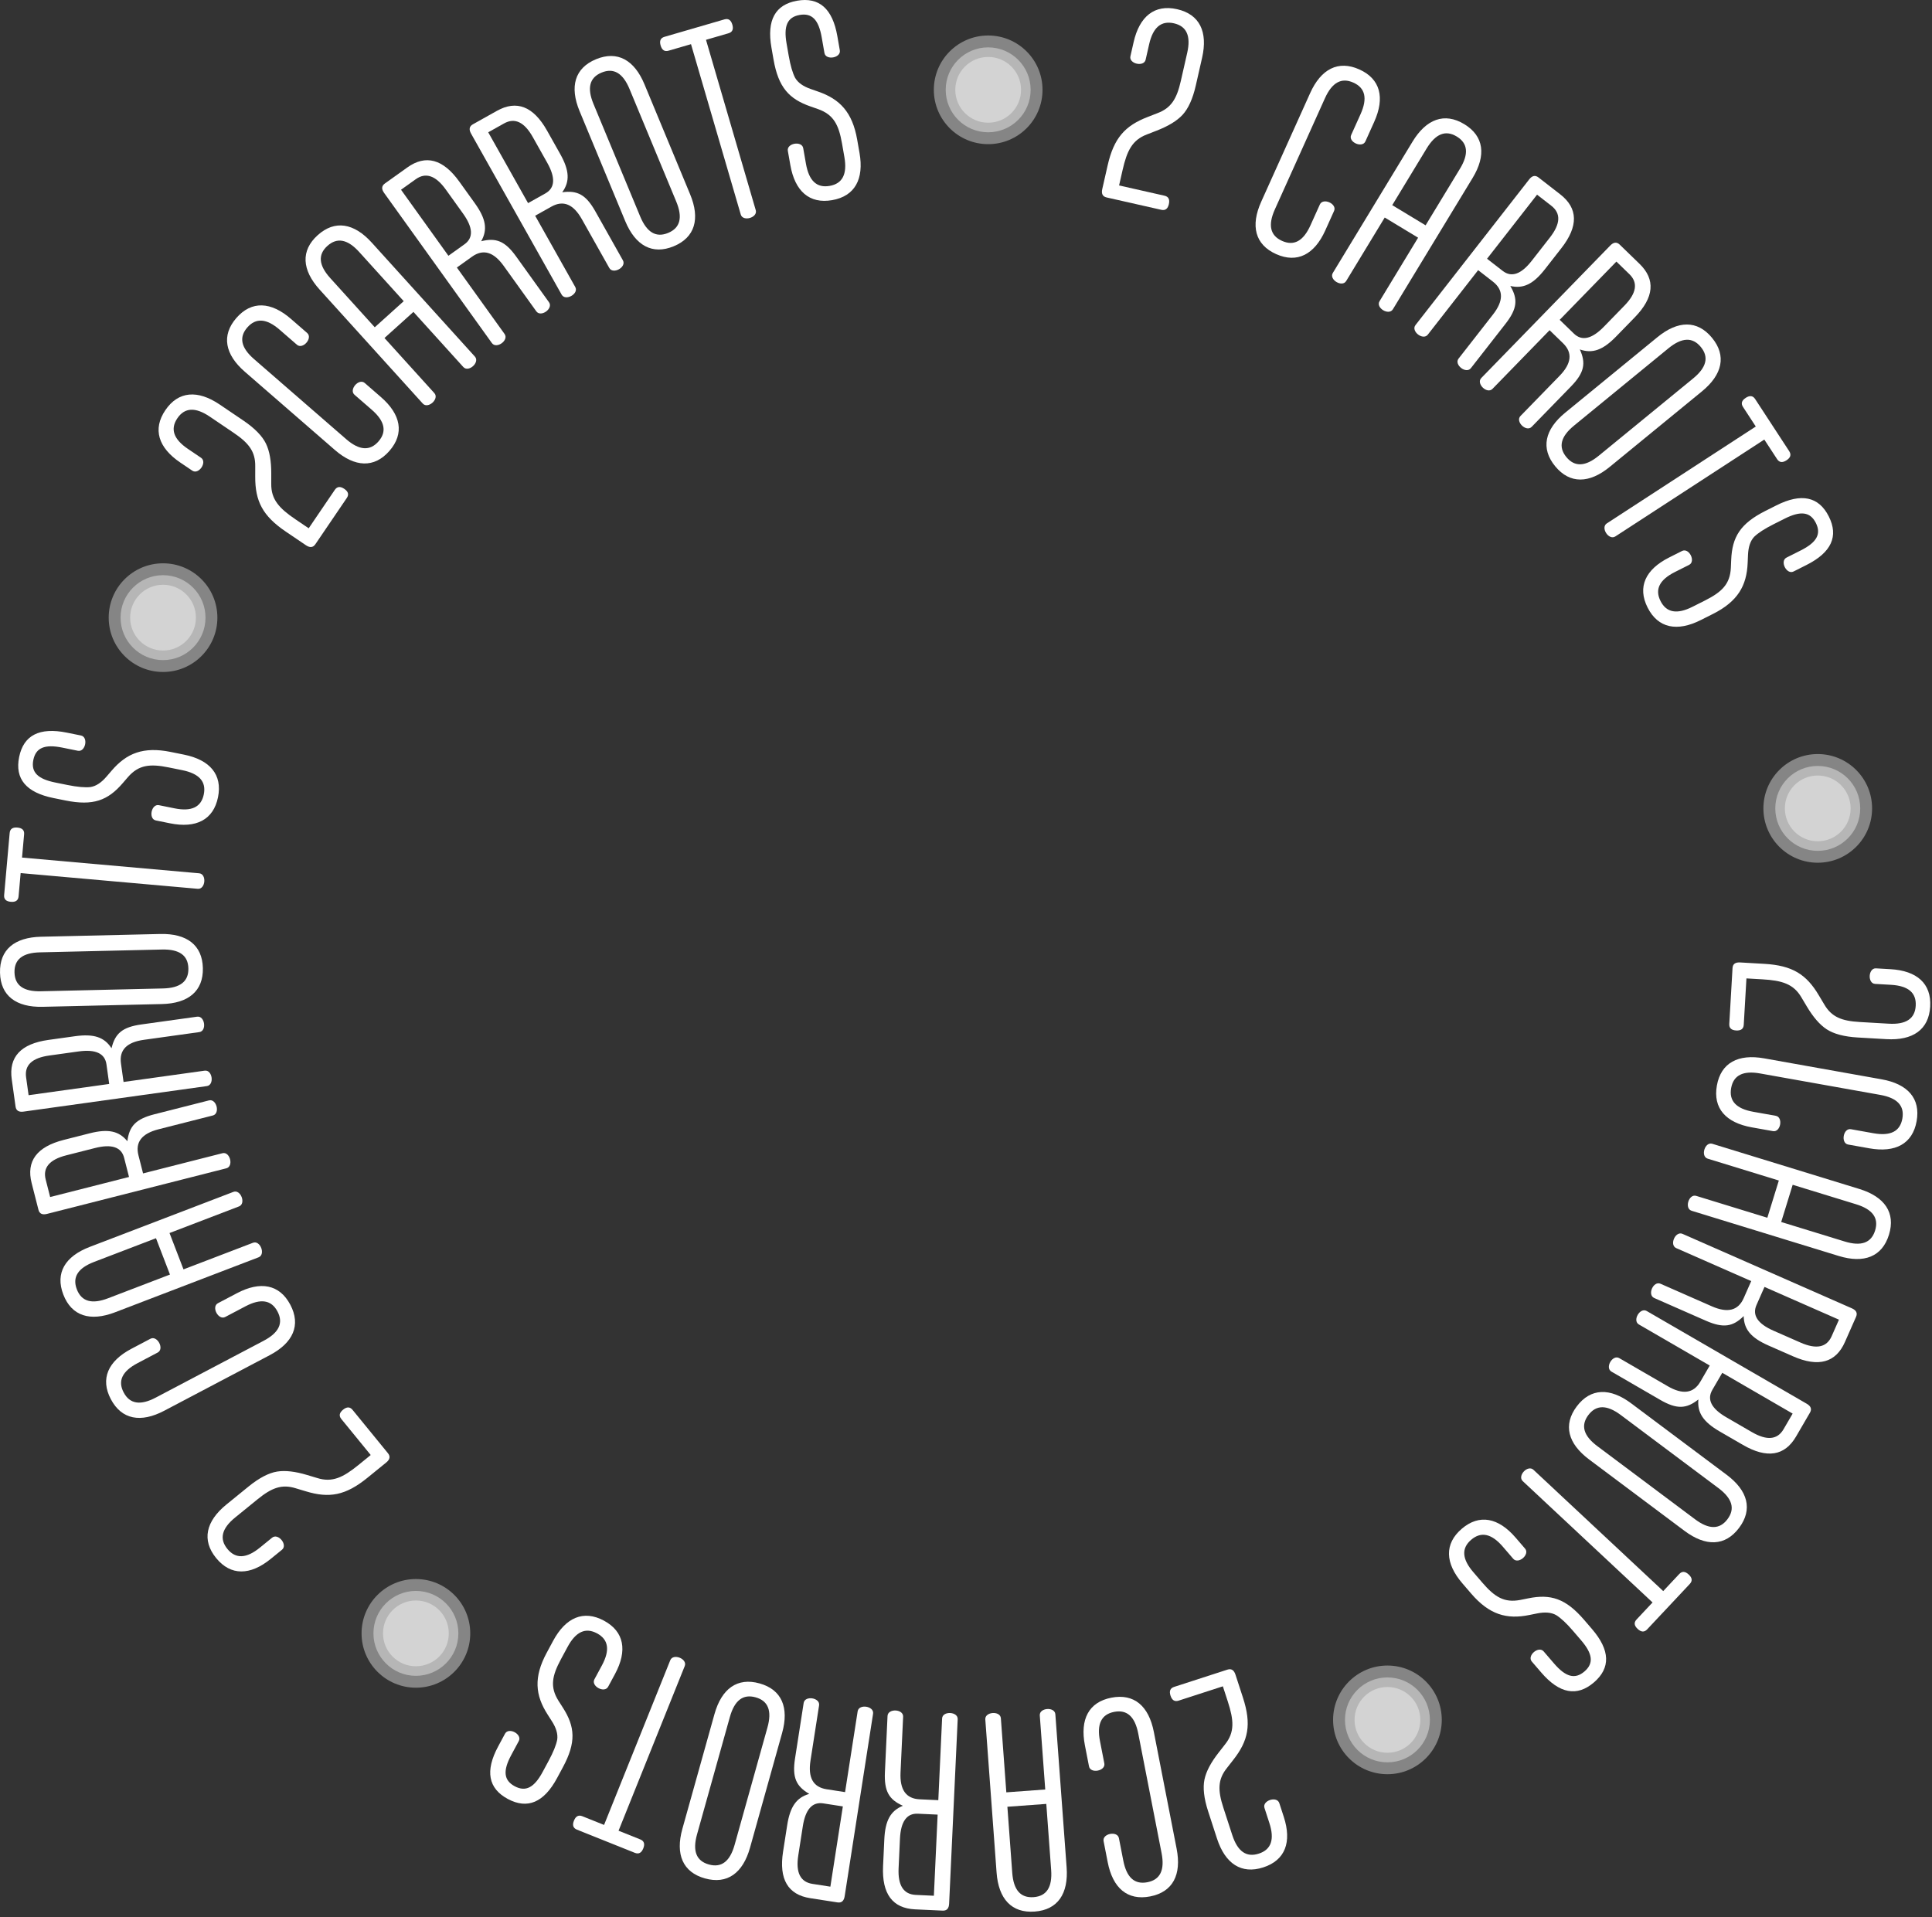 <?xml version="1.0" encoding="UTF-8"?> <svg xmlns="http://www.w3.org/2000/svg" width="265" height="263" viewBox="0 0 265 263" fill="none"><rect x="0" y="0" width="265" height="263" fill="#333333" stroke="none"/> <circle cx="135.542" cy="12.323" r="7.454" fill="white" fill-opacity="0.4"></circle> <circle cx="135.541" cy="12.323" r="5.825" fill="white" fill-opacity="0.4"></circle> <circle cx="135.541" cy="12.323" r="4.51" fill="white" fill-opacity="0.4"></circle> <path d="M238.68 132.034L242 132.226C245.855 132.449 247.775 133.668 249.484 136.557L250.217 137.784C251.227 139.524 252.612 140.063 255.093 140.206L259.062 140.436C261.429 140.573 262.663 139.765 262.766 137.975C262.87 136.184 261.738 135.24 259.372 135.103L257.196 134.977C256.128 134.915 256.252 132.782 257.32 132.844L259.305 132.959C262.931 133.169 264.935 134.928 264.751 138.089C264.568 141.251 262.373 142.767 258.748 142.558L254.817 142.33C252.946 142.222 251.514 141.834 250.555 141.205C249.595 140.576 248.699 139.531 247.826 138.066L247.094 136.839C246.014 134.98 244.433 134.507 241.724 134.35L239.548 134.224L239.179 140.585C239.146 141.157 238.787 141.403 238.138 141.366C237.489 141.328 237.161 141.042 237.194 140.471L237.639 132.814C237.672 132.243 238.031 131.996 238.68 132.034Z" fill="white"></path> <path d="M240.48 152.521L243.566 153.072C244.62 153.26 244.243 155.363 243.189 155.175L240.291 154.658C236.716 154.019 234.936 152.035 235.494 148.917C236.053 145.8 238.412 144.555 241.988 145.193L258.094 148.068C261.669 148.706 263.45 150.691 262.891 153.808C262.332 156.926 259.973 158.171 256.398 157.533L253.5 157.016C252.447 156.827 252.823 154.724 253.877 154.912L256.963 155.463C259.296 155.88 260.618 155.224 260.934 153.459C261.251 151.694 260.239 150.622 257.906 150.205L241.422 147.263C239.089 146.846 237.768 147.502 237.451 149.267C237.135 151.032 238.147 152.104 240.48 152.521Z" fill="white"></path> <path d="M242.415 167.057L243.991 161.952L234.235 158.954C233.212 158.639 233.842 156.597 234.865 156.912L255.034 163.11C258.505 164.177 260.03 166.362 259.097 169.389C258.163 172.415 255.669 173.366 252.198 172.299L232.03 166.101C231.007 165.786 231.637 163.744 232.66 164.059L242.415 167.057ZM245.89 162.536L244.315 167.641L253.011 170.313C255.276 171.009 256.668 170.519 257.197 168.805C257.725 167.091 256.852 165.904 254.586 165.208L245.89 162.536Z" fill="white"></path> <path d="M239.171 178.087L240.203 175.748L229.918 171.224C228.939 170.794 229.802 168.838 230.781 169.269L254.011 179.485C254.605 179.747 254.812 180.13 254.581 180.654L253.055 184.11C251.806 186.938 249.425 187.6 245.927 186.062L242.568 184.585C240.154 183.523 239.207 182.356 239.171 180.547C237.685 182.02 236.377 182.237 233.963 181.176L226.897 178.068C225.917 177.637 226.78 175.682 227.76 176.112L234.792 179.205C236.961 180.159 238.415 179.798 239.171 178.087ZM243.257 182.553L246.965 184.183C249.134 185.137 250.557 184.846 251.236 183.31L252.238 181.041L242.023 176.548L240.928 179.027C240.311 180.423 241.088 181.599 243.257 182.553Z" fill="white"></path> <path d="M233.228 189.544L234.514 187.333L224.795 181.699C223.87 181.163 224.945 179.315 225.87 179.852L247.821 192.576C248.383 192.902 248.546 193.306 248.258 193.8L246.357 197.067C244.802 199.739 242.361 200.134 239.056 198.217L235.882 196.378C233.601 195.055 232.79 193.791 232.954 191.989C231.314 193.288 229.99 193.359 227.709 192.037L221.032 188.166C220.106 187.629 221.181 185.782 222.107 186.318L228.752 190.17C230.801 191.358 232.287 191.161 233.228 189.544ZM236.792 194.434L240.296 196.465C242.346 197.654 243.793 197.522 244.638 196.07L245.886 193.926L236.233 188.33L234.87 190.672C234.102 191.992 234.743 193.246 236.792 194.434Z" fill="white"></path> <path d="M223.749 192.527L236.839 202.325C239.745 204.499 240.441 207.071 238.537 209.605C236.633 212.138 233.965 212.191 231.059 210.017L217.969 200.219C215.064 198.044 214.368 195.472 216.272 192.939C218.175 190.405 220.844 190.352 223.749 192.527ZM219.101 198.395L232.497 208.422C234.393 209.841 235.868 209.849 236.946 208.414C238.025 206.98 237.604 205.568 235.708 204.148L222.312 194.122C220.416 192.702 218.94 192.695 217.862 194.129C216.784 195.564 217.204 196.976 219.101 198.395Z" fill="white"></path> <path d="M210.332 201.634L228.134 218.275L230.329 215.936C230.721 215.518 231.155 215.558 231.63 216.002C232.104 216.445 232.172 216.875 231.78 217.292L225.926 223.53C225.534 223.948 225.1 223.908 224.626 223.464C224.151 223.021 224.083 222.591 224.475 222.174L226.67 219.835L208.869 203.194C208.088 202.464 209.551 200.904 210.332 201.634Z" fill="white"></path> <path d="M210.833 221.341L209.759 221.557C206.674 222.187 204.285 221.518 201.796 218.622L200.576 217.203C198.212 214.452 198.09 211.791 200.498 209.729C202.907 207.667 205.523 208.192 207.888 210.943L209.183 212.448C209.88 213.259 208.255 214.65 207.558 213.84L206.139 212.189C204.596 210.394 203.157 210.067 201.793 211.235C200.429 212.403 200.533 213.872 202.077 215.667L203.321 217.115C205.014 219.084 206.333 219.915 208.535 219.488L209.609 219.272C212.693 218.642 214.759 219.287 217.273 222.212L218.368 223.486C220.857 226.381 220.941 228.823 218.62 230.811C216.299 232.798 213.894 232.344 211.405 229.448L210.11 227.942C209.413 227.131 211.038 225.74 211.735 226.551L213.154 228.202C214.747 230.055 216.02 230.423 217.326 229.305C218.631 228.187 218.461 226.875 216.868 225.022L215.748 223.719C214.852 222.676 214.092 221.969 213.445 221.568C212.769 221.191 211.907 221.125 210.833 221.341Z" fill="white"></path> <path d="M169.461 229.736L170.488 232.894C171.68 236.559 171.239 238.788 169.163 241.426L168.284 242.553C167.026 244.124 167.026 245.608 167.793 247.967L169.021 251.741C169.752 253.991 170.954 254.845 172.663 254.292C174.372 253.738 174.843 252.342 174.111 250.092L173.439 248.023C173.108 247.007 175.145 246.348 175.475 247.364L176.089 249.251C177.21 252.699 176.295 255.201 173.277 256.179C170.259 257.156 168.046 255.667 166.925 252.219L165.71 248.481C165.131 246.703 164.974 245.23 165.212 244.109C165.451 242.989 166.101 241.776 167.152 240.433L168.031 239.305C169.375 237.627 169.242 235.985 168.405 233.408L167.732 231.339L161.659 233.306C161.114 233.483 160.753 233.239 160.552 232.622C160.352 232.005 160.5 231.596 161.046 231.419L168.355 229.052C168.9 228.875 169.261 229.119 169.461 229.736Z" fill="white"></path> <path d="M150.874 238.839L151.473 241.91C151.677 242.959 149.576 243.367 149.371 242.319L148.809 239.435C148.115 235.877 149.326 233.504 152.441 232.899C155.556 232.293 157.571 234.04 158.265 237.598L161.392 253.627C162.086 257.184 160.874 259.558 157.76 260.163C154.645 260.768 152.63 259.022 151.936 255.464L151.373 252.58C151.169 251.532 153.27 251.123 153.475 252.172L154.074 255.243C154.527 257.565 155.616 258.558 157.38 258.216C159.144 257.873 159.78 256.544 159.327 254.222L156.127 237.819C155.674 235.497 154.585 234.503 152.821 234.846C151.057 235.189 150.421 236.517 150.874 238.839Z" fill="white"></path> <path d="M138.031 245.884L143.369 245.493L142.621 235.333C142.543 234.267 144.678 234.111 144.756 235.176L146.302 256.181C146.568 259.796 145.082 262.009 141.917 262.241C138.753 262.473 136.959 260.5 136.694 256.885L135.148 235.88C135.07 234.815 137.205 234.658 137.283 235.724L138.031 245.884ZM143.514 247.471L138.176 247.862L138.843 256.919C139.016 259.278 139.98 260.393 141.772 260.262C143.564 260.131 144.354 258.887 144.18 256.528L143.514 247.471Z" fill="white"></path> <path d="M126.143 246.84L128.702 246.959L129.222 235.753C129.272 234.686 131.41 234.785 131.361 235.852L130.185 261.159C130.155 261.807 129.872 262.138 129.299 262.112L125.519 261.937C122.425 261.794 120.948 259.816 121.125 256.004L121.295 252.345C121.417 249.715 122.166 248.413 123.844 247.727C121.932 246.875 121.257 245.736 121.379 243.106L121.737 235.407C121.787 234.34 123.925 234.439 123.876 235.506L123.52 243.167C123.41 245.53 124.272 246.754 126.143 246.84ZM123.442 252.254L123.255 256.294C123.145 258.657 123.93 259.877 125.611 259.955L128.093 260.07L128.61 248.94L125.898 248.815C124.371 248.744 123.552 249.891 123.442 252.254Z" fill="white"></path> <path d="M113.383 245.462L115.914 245.854L117.638 234.77C117.802 233.714 119.918 234.042 119.754 235.097L115.859 260.132C115.76 260.773 115.442 261.071 114.876 260.983L111.136 260.404C108.076 259.93 106.82 257.805 107.407 254.034L107.97 250.415C108.374 247.814 109.26 246.599 111.001 246.097C109.192 245.044 108.644 243.84 109.049 241.238L110.234 233.622C110.398 232.567 112.513 232.894 112.349 233.95L111.17 241.528C110.807 243.866 111.532 245.175 113.383 245.462ZM110.114 250.554L109.493 254.551C109.129 256.888 109.778 258.186 111.441 258.443L113.896 258.824L115.609 247.815L112.927 247.399C111.415 247.165 110.478 248.217 110.114 250.554Z" fill="white"></path> <path d="M107.277 237.744L102.878 253.473C101.901 256.964 99.752 258.544 96.696 257.692C93.64 256.841 92.622 254.379 93.598 250.887L97.998 235.159C98.974 231.668 101.123 230.087 104.179 230.939C107.235 231.79 108.253 234.253 107.277 237.744ZM100.111 235.549L95.609 251.646C94.972 253.924 95.5 255.299 97.231 255.781C98.961 256.264 100.127 255.36 100.764 253.082L105.266 236.986C105.904 234.707 105.375 233.332 103.645 232.85C101.914 232.368 100.748 233.271 100.111 235.549Z" fill="white"></path> <path d="M93.922 228.557L84.843 251.15L87.823 252.343C88.355 252.556 88.476 252.974 88.234 253.576C87.992 254.178 87.615 254.398 87.083 254.185L79.135 251.003C78.603 250.79 78.483 250.372 78.725 249.77C78.966 249.168 79.343 248.948 79.875 249.161L82.856 250.355L91.936 227.762C92.334 226.77 94.321 227.566 93.922 228.557Z" fill="white"></path> <path d="M75.701 236.132L75.113 235.21C73.412 232.566 73.176 230.101 74.986 226.74L75.872 225.093C77.591 221.9 80.034 220.827 82.83 222.326C85.625 223.825 86.078 226.45 84.359 229.643L83.418 231.391C82.912 232.332 81.025 231.321 81.532 230.38L82.564 228.464C83.685 226.38 83.472 224.923 81.889 224.074C80.306 223.225 78.971 223.852 77.849 225.936L76.944 227.616C75.714 229.902 75.412 231.429 76.605 233.325L77.194 234.247C78.895 236.892 79.036 239.047 77.209 242.441L76.413 243.92C74.603 247.281 72.352 248.239 69.657 246.795C66.963 245.35 66.521 242.947 68.33 239.586L69.271 237.839C69.778 236.897 71.664 237.909 71.157 238.85L70.126 240.766C68.968 242.917 69.083 244.234 70.598 245.047C72.114 245.86 73.278 245.228 74.436 243.077L75.251 241.564C75.902 240.354 76.29 239.393 76.431 238.646C76.539 237.881 76.29 237.054 75.701 236.132Z" fill="white"></path> <path d="M52.972 200.638L50.394 202.735C47.4 205.168 45.158 205.564 41.943 204.585L40.572 204.174C38.651 203.571 37.264 204.108 35.337 205.674L32.255 208.18C30.417 209.674 30.054 211.102 31.189 212.492C32.323 213.883 33.798 213.816 35.635 212.322L37.325 210.948C38.155 210.274 39.507 211.93 38.677 212.605L37.136 213.858C34.32 216.147 31.651 216.201 29.647 213.745C27.643 211.29 28.235 208.693 31.051 206.403L34.104 203.921C35.556 202.741 36.876 202.062 38.009 201.879C39.141 201.696 40.51 201.863 42.145 202.355L43.516 202.766C45.569 203.409 47.056 202.693 49.16 200.982L50.849 199.608L46.817 194.668C46.455 194.224 46.553 193.8 47.057 193.391C47.56 192.981 47.996 192.971 48.358 193.415L53.212 199.361C53.574 199.805 53.476 200.229 52.972 200.638Z" fill="white"></path> <path d="M33.668 179.209L30.895 180.67C29.949 181.168 28.95 179.279 29.896 178.78L32.5 177.409C35.712 175.717 38.338 176.189 39.819 178.989C41.3 181.79 40.208 184.22 36.996 185.912L22.526 193.534C19.314 195.226 16.687 194.755 15.206 191.954C13.725 189.153 14.817 186.723 18.029 185.031L20.632 183.66C21.579 183.161 22.578 185.051 21.631 185.549L18.859 187.01C16.763 188.114 16.125 189.442 16.964 191.028C17.802 192.614 19.261 192.838 21.357 191.734L36.166 183.934C38.262 182.829 38.9 181.501 38.061 179.915C37.223 178.329 35.764 178.105 33.668 179.209Z" fill="white"></path> <path d="M23.252 169.155L25.169 174.141L34.699 170.491C35.698 170.108 36.465 172.103 35.466 172.486L15.764 180.033C12.374 181.331 9.822 180.552 8.685 177.595C7.548 174.639 8.922 172.355 12.312 171.056L32.014 163.51C33.013 163.127 33.781 165.122 32.781 165.504L23.252 169.155ZM23.313 174.852L21.396 169.866L12.901 173.119C10.688 173.967 9.897 175.21 10.541 176.884C11.184 178.558 12.606 178.954 14.819 178.106L23.313 174.852Z" fill="white"></path> <path d="M18.991 158.497L19.623 160.975L30.515 158.205C31.553 157.942 32.081 160.012 31.044 160.276L6.445 166.53C5.815 166.69 5.415 166.516 5.274 165.962L4.34 162.301C3.575 159.307 5.04 157.32 8.745 156.378L12.302 155.474C14.858 154.824 16.324 155.159 17.471 156.561C17.731 154.487 18.626 153.511 21.182 152.861L28.665 150.959C29.703 150.695 30.231 152.765 29.194 153.029L21.748 154.922C19.451 155.506 18.529 156.686 18.991 158.497ZM13.015 157.497L9.088 158.495C6.792 159.079 5.851 160.185 6.266 161.812L6.879 164.215L17.697 161.464L17.027 158.839C16.649 157.36 15.312 156.913 13.015 157.497Z" fill="white"></path> <path d="M16.593 145.899L16.947 148.431L28.079 146.88C29.139 146.732 29.435 148.848 28.375 148.996L3.234 152.498C2.59 152.588 2.212 152.371 2.133 151.804L1.61 148.063C1.182 145.002 2.858 143.189 6.645 142.662L10.28 142.155C12.892 141.791 14.312 142.287 15.297 143.806C15.785 141.774 16.782 140.903 19.395 140.539L27.043 139.474C28.103 139.326 28.399 141.442 27.339 141.59L19.729 142.65C17.381 142.977 16.334 144.047 16.593 145.899ZM10.765 144.245L6.751 144.804C4.404 145.131 3.346 146.126 3.579 147.789L3.922 150.245L14.978 148.705L14.603 146.022C14.392 144.51 13.112 143.918 10.765 144.245Z" fill="white"></path> <path d="M22.204 137.742L5.846 138.12C2.216 138.204 0.075 136.613 0.002 133.447C-0.072 130.281 1.992 128.592 5.623 128.508L21.981 128.13C25.612 128.046 27.752 129.638 27.826 132.804C27.899 135.97 25.835 137.658 22.204 137.742ZM22.222 130.262L5.482 130.649C3.112 130.703 1.948 131.608 1.989 133.401C2.031 135.194 3.236 136.044 5.606 135.989L22.346 135.602C24.716 135.547 25.88 134.642 25.838 132.85C25.797 131.057 24.592 130.207 22.222 130.262Z" fill="white"></path> <path d="M27.127 121.932L2.832 119.776L2.548 122.968C2.497 123.538 2.131 123.774 1.483 123.716C0.836 123.659 0.517 123.362 0.568 122.792L1.326 114.279C1.377 113.709 1.744 113.473 2.391 113.531C3.038 113.588 3.357 113.885 3.307 114.455L3.022 117.647L27.317 119.804C28.383 119.898 28.194 122.026 27.127 121.932Z" fill="white"></path> <path d="M14.599 106.551L15.313 105.722C17.358 103.333 19.655 102.396 23.402 103.154L25.238 103.525C28.797 104.245 30.532 106.269 29.902 109.373C29.271 112.477 26.884 113.668 23.325 112.948L21.376 112.554C20.327 112.342 20.752 110.248 21.801 110.46L23.937 110.892C26.26 111.362 27.596 110.737 27.953 108.979C28.31 107.222 27.323 106.127 25 105.657L23.127 105.278C20.579 104.763 19.026 104.916 17.553 106.603L16.838 107.432C14.793 109.821 12.767 110.579 8.982 109.814L7.334 109.481C3.587 108.723 2.017 106.848 2.625 103.857C3.232 100.865 5.409 99.748 9.156 100.506L11.104 100.9C12.153 101.112 11.728 103.206 10.679 102.994L8.543 102.562C6.145 102.077 4.915 102.568 4.573 104.251C4.231 105.933 5.174 106.864 7.572 107.349L9.258 107.69C10.607 107.962 11.641 108.055 12.398 107.974C13.163 107.857 13.884 107.38 14.599 106.551Z" fill="white"></path> <path d="M41.962 74.798L39.209 72.935C36.014 70.772 34.991 68.742 35.007 65.388L35.008 63.959C35.035 61.949 34.122 60.777 32.065 59.385L28.775 57.158C26.813 55.83 25.339 55.892 24.33 57.376C23.322 58.86 23.809 60.251 25.77 61.578L27.574 62.799C28.46 63.399 27.258 65.167 26.372 64.567L24.727 63.454C21.721 61.419 20.904 58.883 22.685 56.263C24.466 53.642 27.129 53.462 30.135 55.496L33.393 57.702C34.944 58.752 35.974 59.818 36.475 60.849C36.976 61.879 37.209 63.236 37.206 64.939L37.205 66.368C37.177 68.516 38.291 69.731 40.538 71.252L42.341 72.473L45.925 67.2C46.247 66.726 46.682 66.698 47.22 67.062C47.758 67.426 47.892 67.84 47.57 68.313L43.257 74.66C42.935 75.134 42.5 75.162 41.962 74.798Z" fill="white"></path> <path d="M50.99 56.211L48.626 54.156C47.819 53.455 49.224 51.843 50.032 52.545L52.252 54.474C54.991 56.854 55.498 59.469 53.414 61.858C51.33 64.246 48.665 64.106 45.926 61.725L33.585 51.003C30.846 48.623 30.34 46.007 32.423 43.619C34.507 41.23 37.172 41.371 39.911 43.751L42.131 45.68C42.939 46.382 41.533 47.993 40.726 47.292L38.361 45.237C36.574 43.684 35.102 43.569 33.922 44.922C32.743 46.274 33.059 47.713 34.847 49.266L47.476 60.239C49.264 61.793 50.735 61.907 51.915 60.555C53.094 59.202 52.778 57.764 50.99 56.211Z" fill="white"></path> <path d="M56.708 42.789L52.736 46.369L59.577 53.93C60.294 54.723 58.706 56.155 57.988 55.362L43.844 39.731C41.41 37.041 41.221 34.384 43.576 32.262C45.931 30.139 48.56 30.597 50.994 33.287L65.138 48.918C65.855 49.711 64.266 51.143 63.549 50.35L56.708 42.789ZM51.403 44.897L55.375 41.317L49.277 34.578C47.688 32.822 46.242 32.532 44.908 33.734C43.575 34.936 43.716 36.402 45.305 38.158L51.403 44.897Z" fill="white"></path> <path d="M64.747 35.212L62.665 36.701L69.21 45.82C69.834 46.688 68.093 47.933 67.47 47.064L52.688 26.468C52.309 25.941 52.326 25.506 52.792 25.173L55.869 22.973C58.387 21.174 60.774 21.814 63 24.915L65.138 27.893C66.674 30.033 66.893 31.519 66.002 33.095C68.032 32.582 69.269 33.059 70.805 35.2L75.302 41.465C75.925 42.334 74.185 43.578 73.561 42.709L69.087 36.475C67.706 34.552 66.27 34.123 64.747 35.212ZM63.508 29.293L61.149 26.005C59.768 24.081 58.395 23.609 57.027 24.586L55.007 26.03L61.507 35.088L63.714 33.51C64.957 32.621 64.889 31.216 63.508 29.293Z" fill="white"></path> <path d="M75.638 28.343L73.404 29.595L78.905 39.377C79.429 40.308 77.562 41.354 77.038 40.422L64.614 18.33C64.296 17.765 64.361 17.334 64.861 17.054L68.161 15.205C70.861 13.693 73.164 14.591 75.035 17.918L76.831 21.112C78.122 23.407 78.177 24.908 77.118 26.377C79.192 26.09 80.368 26.7 81.66 28.995L85.44 35.716C85.963 36.648 84.097 37.694 83.573 36.762L79.811 30.074C78.651 28.012 77.271 27.428 75.638 28.343ZM75.058 22.324L73.075 18.797C71.914 16.734 70.601 16.114 69.134 16.935L66.967 18.149L72.431 27.865L74.798 26.539C76.132 25.792 76.218 24.387 75.058 22.324Z" fill="white"></path> <path d="M85.76 30.338L79.499 15.251C78.109 11.902 78.823 9.335 81.755 8.124C84.687 6.912 87.01 8.223 88.4 11.572L94.661 26.659C96.051 30.007 95.337 32.574 92.405 33.786C89.473 34.998 87.15 33.687 85.76 30.338ZM92.756 27.652L86.349 12.213C85.442 10.027 84.176 9.27 82.516 9.957C80.856 10.643 80.497 12.071 81.404 14.257L87.811 29.697C88.718 31.882 89.984 32.639 91.644 31.953C93.304 31.267 93.663 29.838 92.756 27.652Z" fill="white"></path> <path d="M101.606 29.43L94.781 6.06L91.698 6.956C91.148 7.117 90.795 6.862 90.613 6.239C90.431 5.616 90.592 5.212 91.142 5.052L99.364 2.66C99.914 2.5 100.267 2.755 100.449 3.378C100.631 4.001 100.47 4.405 99.92 4.565L96.837 5.462L103.661 28.832C103.961 29.858 101.905 30.456 101.606 29.43Z" fill="white"></path> <path d="M111.194 12.207L112.228 12.569C115.203 13.599 116.914 15.392 117.573 19.15L117.896 20.992C118.522 24.562 117.265 26.912 114.139 27.458C111.013 28.003 109.032 26.219 108.406 22.649L108.063 20.694C107.879 19.642 109.988 19.274 110.172 20.326L110.548 22.468C110.956 24.799 112.027 25.812 113.797 25.503C115.566 25.194 116.228 23.878 115.82 21.548L115.491 19.669C115.043 17.113 114.334 15.726 112.222 14.972L111.189 14.61C108.214 13.58 106.768 11.973 106.102 8.177L105.813 6.523C105.154 2.765 106.331 0.623 109.343 0.097C112.356 -0.429 114.192 1.187 114.851 4.945L115.193 6.9C115.378 7.952 113.269 8.32 113.084 7.268L112.709 5.126C112.287 2.72 111.381 1.755 109.686 2.051C107.991 2.347 107.467 3.562 107.889 5.967L108.185 7.659C108.422 9.012 108.713 10.007 109.064 10.681C109.453 11.349 110.161 11.845 111.194 12.207Z" fill="white"></path> <path d="M151.191 25.935L151.926 22.698C152.779 18.94 154.3 17.249 157.435 16.041L158.769 15.521C160.654 14.813 161.414 13.537 161.963 11.119L162.842 7.249C163.366 4.942 162.77 3.594 161.018 3.198C159.265 2.802 158.146 3.761 157.622 6.068L157.14 8.189C156.904 9.231 154.816 8.759 155.052 7.717L155.492 5.782C156.294 2.247 158.362 0.563 161.457 1.263C164.552 1.963 165.69 4.372 164.888 7.907L164.017 11.74C163.603 13.563 162.984 14.91 162.205 15.751C161.426 16.592 160.246 17.303 158.655 17.921L157.322 18.441C155.307 19.198 154.58 20.677 153.98 23.319L153.498 25.44L159.725 26.848C160.284 26.974 160.469 27.368 160.326 28.001C160.182 28.634 159.845 28.91 159.286 28.783L151.791 27.088C151.232 26.962 151.047 26.568 151.191 25.935Z" fill="white"></path> <path d="M179.75 30.907L181.036 28.053C181.475 27.079 183.427 27.955 182.988 28.93L181.781 31.609C180.292 34.915 177.93 36.156 175.036 34.858C172.142 33.559 171.505 30.972 172.995 27.666L179.704 12.773C181.193 9.467 183.555 8.225 186.449 9.524C189.343 10.823 189.98 13.409 188.491 16.715L187.284 19.395C186.845 20.369 184.892 19.493 185.331 18.518L186.617 15.665C187.589 13.508 187.273 12.069 185.634 11.334C183.995 10.598 182.707 11.317 181.735 13.475L174.869 28.717C173.897 30.874 174.213 32.313 175.852 33.048C177.49 33.783 178.778 33.065 179.75 30.907Z" fill="white"></path> <path d="M194.511 32.608L189.934 29.841L184.645 38.554C184.091 39.468 182.259 38.361 182.814 37.447L193.747 19.433C195.629 16.333 198.124 15.388 200.838 17.029C203.552 18.669 203.869 21.314 201.988 24.415L191.054 42.429C190.5 43.342 188.668 42.235 189.223 41.322L194.511 32.608ZM190.964 28.144L195.541 30.911L200.255 23.144C201.483 21.121 201.345 19.655 199.809 18.726C198.272 17.797 196.906 18.354 195.678 20.377L190.964 28.144Z" fill="white"></path> <path d="M204.768 38.632L202.748 37.061L195.841 45.911C195.183 46.753 193.494 45.441 194.152 44.598L209.75 24.61C210.15 24.099 210.572 23.992 211.025 24.344L214.011 26.665C216.454 28.564 216.516 31.03 214.167 34.04L211.911 36.93C210.29 39.007 208.925 39.638 207.159 39.232C208.227 41.03 208.119 42.348 206.498 44.425L201.752 50.506C201.095 51.349 199.406 50.036 200.063 49.193L204.785 43.143C206.242 41.276 206.246 39.781 204.768 38.632ZM210.105 35.767L212.595 32.577C214.052 30.71 214.116 29.262 212.789 28.23L210.829 26.706L203.969 35.496L206.111 37.16C207.317 38.098 208.648 37.634 210.105 35.767Z" fill="white"></path> <path d="M214.385 47.081L212.548 45.299L204.716 53.346C203.97 54.112 202.435 52.623 203.181 51.857L220.868 33.684C221.32 33.219 221.752 33.159 222.163 33.558L224.878 36.19C227.1 38.343 226.892 40.801 224.228 43.538L221.671 46.165C219.833 48.054 218.407 48.533 216.695 47.938C217.561 49.841 217.31 51.139 215.472 53.028L210.091 58.556C209.345 59.323 207.81 57.834 208.555 57.068L213.91 51.566C215.561 49.87 215.729 48.383 214.385 47.081ZM220.002 44.814L222.826 41.913C224.477 40.216 224.7 38.782 223.493 37.613L221.711 35.885L213.933 43.876L215.88 45.764C216.977 46.827 218.351 46.51 220.002 44.814Z" fill="white"></path> <path d="M214.688 56.616L227.337 46.256C230.144 43.956 232.812 43.893 234.825 46.341C236.838 48.789 236.256 51.389 233.448 53.688L220.8 64.048C217.993 66.348 215.325 66.411 213.312 63.963C211.299 61.515 211.881 58.915 214.688 56.616ZM219.294 62.517L232.238 51.916C234.07 50.415 234.429 48.986 233.289 47.6C232.149 46.214 230.675 46.286 228.843 47.787L215.899 58.388C214.067 59.889 213.708 61.318 214.848 62.704C215.988 64.09 217.462 64.018 219.294 62.517Z" fill="white"></path> <path d="M220.396 71.803L240.829 58.511L239.076 55.826C238.762 55.346 238.905 54.935 239.449 54.581C239.993 54.227 240.428 54.263 240.741 54.742L245.417 61.902C245.73 62.382 245.588 62.793 245.044 63.147C244.499 63.501 244.065 63.465 243.752 62.986L241.998 60.301L221.565 73.593C220.668 74.177 219.499 72.387 220.396 71.803Z" fill="white"></path> <path d="M239.763 76.119L239.716 77.211C239.59 80.351 238.366 82.505 234.953 84.224L233.28 85.065C230.037 86.698 227.42 86.178 225.991 83.35C224.562 80.523 225.699 78.113 228.942 76.481L230.717 75.587C231.673 75.106 232.637 77.014 231.681 77.495L229.735 78.474C227.619 79.539 226.957 80.856 227.766 82.457C228.575 84.058 230.029 84.309 232.145 83.243L233.852 82.385C236.173 81.216 237.298 80.137 237.41 77.902L237.457 76.809C237.583 73.669 238.705 71.823 242.153 70.087L243.655 69.331C247.068 67.613 249.464 68.117 250.841 70.842C252.218 73.568 251.2 75.789 247.786 77.507L246.011 78.401C245.056 78.882 244.092 76.974 245.047 76.493L246.993 75.514C249.178 74.414 249.84 73.269 249.066 71.736C248.291 70.203 246.974 70.054 244.789 71.153L243.253 71.926C242.025 72.545 241.155 73.111 240.609 73.642C240.081 74.207 239.811 75.027 239.763 76.119Z" fill="white"></path> <circle cx="249.329" cy="110.9" r="7.454" fill="white" fill-opacity="0.4"></circle> <circle cx="249.33" cy="110.901" r="5.825" fill="white" fill-opacity="0.4"></circle> <circle cx="249.328" cy="110.9" r="4.51" fill="white" fill-opacity="0.4"></circle> <circle cx="22.363" cy="84.732" r="7.454" fill="white" fill-opacity="0.4"></circle> <circle cx="22.363" cy="84.732" r="5.825" fill="white" fill-opacity="0.4"></circle> <circle cx="22.362" cy="84.732" r="4.51" fill="white" fill-opacity="0.4"></circle> <circle cx="57.047" cy="224.076" r="7.454" fill="white" fill-opacity="0.4"></circle> <circle cx="57.047" cy="224.076" r="5.825" fill="white" fill-opacity="0.4"></circle> <circle cx="57.046" cy="224.076" r="4.51" fill="white" fill-opacity="0.4"></circle> <circle cx="190.305" cy="235.943" r="7.454" fill="white" fill-opacity="0.4"></circle> <circle cx="190.306" cy="235.944" r="5.825" fill="white" fill-opacity="0.4"></circle> <circle cx="190.306" cy="235.943" r="4.51" fill="white" fill-opacity="0.4"></circle> </svg> 